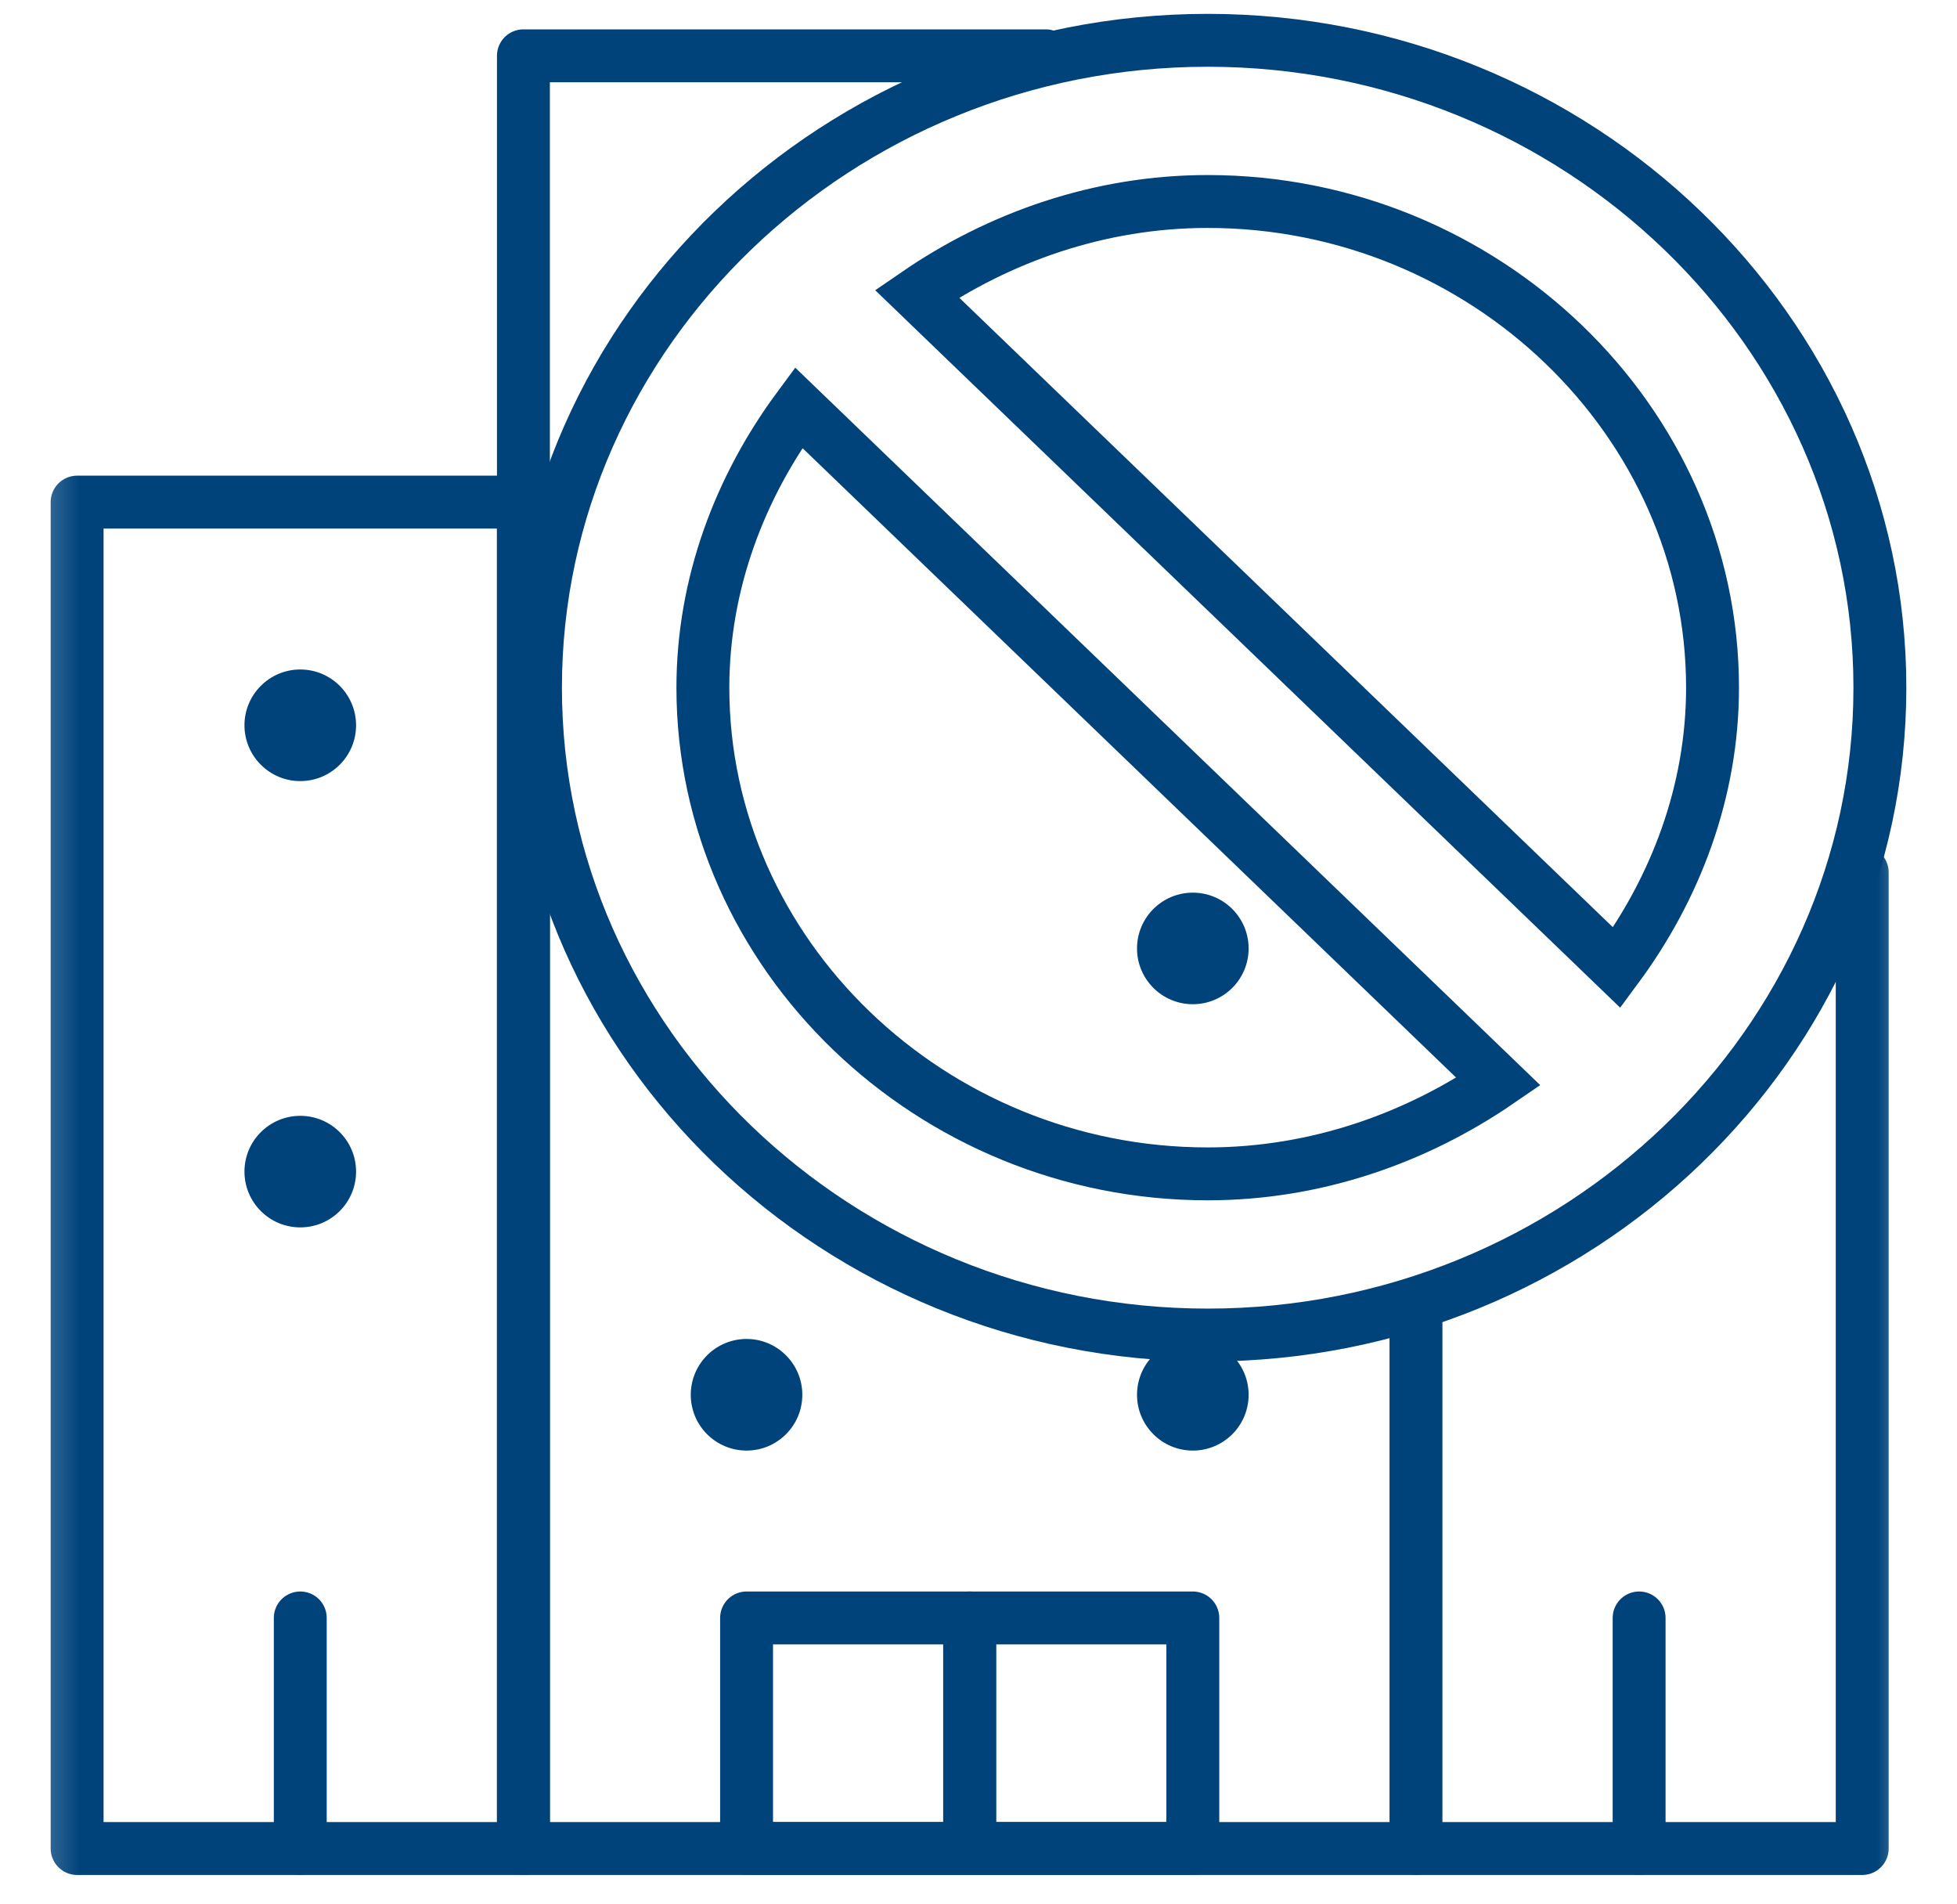 <svg width="37" height="36" viewBox="0 0 37 36" fill="none" xmlns="http://www.w3.org/2000/svg">
<g clip-path="url(#clip0_644_2821)">
<mask id="mask0_644_2821" style="mask-type:luminance" maskUnits="userSpaceOnUse" x="0" y="0" width="37" height="36">
<path d="M0.333 3.8147e-06H36.333V36H0.333V3.8147e-06Z" fill="white"/>
</mask>
<g mask="url(#mask0_644_2821)">
<path d="M26.771 34.945H9.896V1.055H19.771" stroke="#00437B" stroke-miterlimit="10" stroke-linecap="round" stroke-linejoin="round"/>
<path d="M15.169 26.367C15.169 26.95 14.697 27.422 14.115 27.422C13.532 27.422 13.06 26.95 13.06 26.367C13.06 25.785 13.532 25.312 14.115 25.312C14.697 25.312 15.169 25.785 15.169 26.367Z" fill="#00437B"/>
<path d="M21.497 26.367C21.497 26.95 21.97 27.422 22.552 27.422C23.135 27.422 23.607 26.95 23.607 26.367C23.607 25.785 23.135 25.312 22.552 25.312C21.97 25.312 21.497 25.785 21.497 26.367Z" fill="#00437B"/>
<path d="M21.497 17.93C21.497 18.512 21.97 18.984 22.552 18.984C23.135 18.984 23.607 18.512 23.607 17.93C23.607 17.347 23.135 16.875 22.552 16.875C21.97 16.875 21.497 17.347 21.497 17.93Z" fill="#00437B"/>
<path d="M18.333 30.586H14.115V34.945H18.333V30.586Z" stroke="#00437B" stroke-miterlimit="10" stroke-linecap="round" stroke-linejoin="round"/>
<path d="M22.552 30.586H18.333V34.945H22.552V30.586Z" stroke="#00437B" stroke-miterlimit="10" stroke-linecap="round" stroke-linejoin="round"/>
<path d="M35.208 16.492V34.945H26.771V24.811" stroke="#00437B" stroke-miterlimit="10" stroke-linecap="round" stroke-linejoin="round"/>
<path d="M30.99 34.945V30.586" stroke="#00437B" stroke-miterlimit="10" stroke-linecap="round" stroke-linejoin="round"/>
<path d="M1.458 34.945H9.896V9.492H1.458V34.945Z" stroke="#00437B" stroke-miterlimit="10" stroke-linecap="round" stroke-linejoin="round"/>
<path d="M4.622 13.711C4.622 14.293 5.095 14.766 5.677 14.766C6.26 14.766 6.732 14.293 6.732 13.711C6.732 13.129 6.26 12.656 5.677 12.656C5.095 12.656 4.622 13.129 4.622 13.711Z" fill="#00437B"/>
<path d="M4.622 22.148C4.622 22.731 5.095 23.203 5.677 23.203C6.26 23.203 6.732 22.731 6.732 22.148C6.732 21.566 6.26 21.094 5.677 21.094C5.095 21.094 4.622 21.566 4.622 22.148Z" fill="#00437B"/>
<path d="M5.677 34.945V30.586" stroke="#00437B" stroke-miterlimit="10" stroke-linecap="round" stroke-linejoin="round"/>
</g>
<g clip-path="url(#clip1_644_2821)">
<path d="M35.542 13C35.542 19.731 29.823 25.238 22.833 25.238C15.844 25.238 10.124 19.731 10.124 13C10.124 6.269 15.844 0.762 22.833 0.762C29.823 0.762 35.542 6.269 35.542 13Z" stroke="#00437B" stroke-miterlimit="10"/>
<path d="M15.099 7.706L28.331 20.448C26.779 21.513 24.881 22.191 22.833 22.191C17.599 22.191 13.289 18.04 13.289 13C13.289 11.029 13.993 9.201 15.099 7.706Z" stroke="#00437B" stroke-miterlimit="10"/>
<path d="M17.336 5.552C18.888 4.487 20.786 3.809 22.833 3.809C28.068 3.809 32.378 7.96 32.378 13C32.378 14.971 31.674 16.799 30.568 18.294L17.336 5.552Z" stroke="#00437B" stroke-miterlimit="10"/>
</g>
</g>
<defs>
<clipPath id="clip0_644_2821">
<rect width="36" height="36" fill="white" transform="translate(0.333)"/>
</clipPath>
<clipPath id="clip1_644_2821">
<rect width="27" height="26" fill="white" transform="translate(9.333)"/>
</clipPath>
</defs>
</svg>

